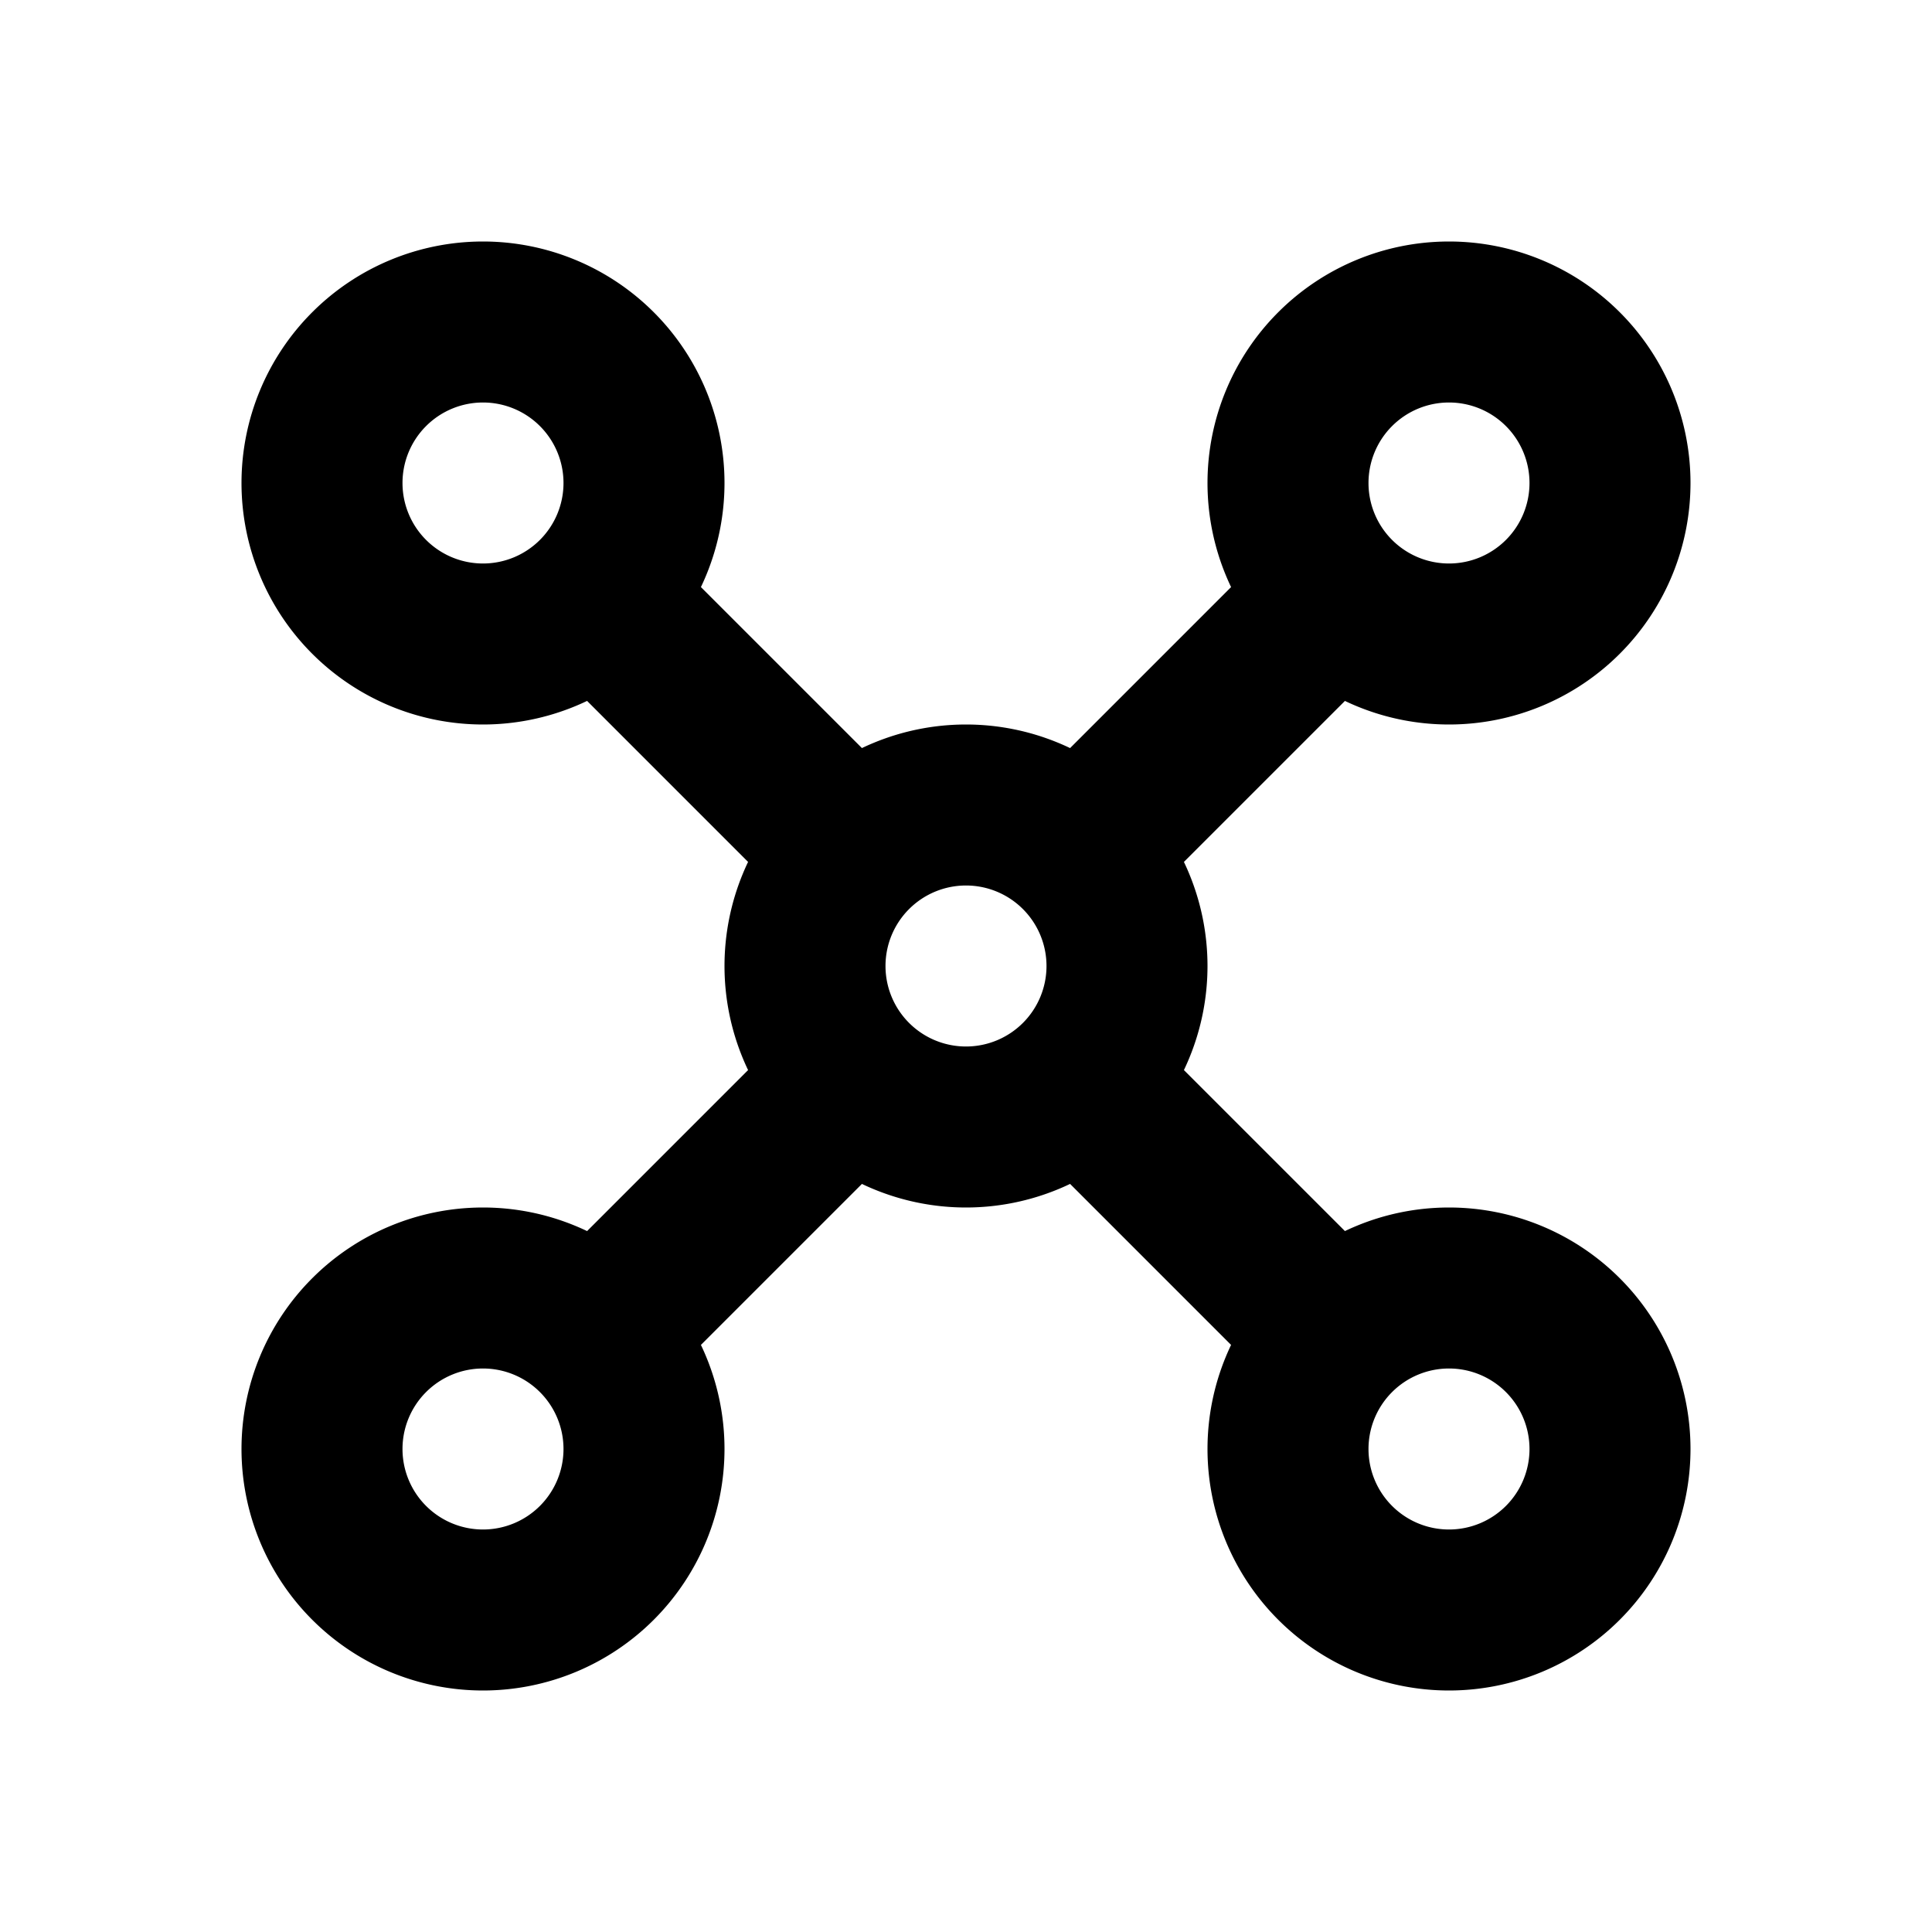 <!--
tags: [hierarchy, network, structure, connection, topology, star, favorite, rating, computing, machine]
category: Computers
version: "1.112"
unicode: "f5e5"
-->
<svg
  xmlns="http://www.w3.org/2000/svg"
  width="24"
  height="24"
  viewBox="0 0 24 24"
  fill="none"
  stroke="currentColor"
  stroke-width="2"
  stroke-linecap="round"
  stroke-linejoin="round"
>
  <path d="M8 18a2 2 0 1 0 -4 0a2 2 0 0 0 4 0" />
  <path d="M20 6a2 2 0 1 0 -4 0a2 2 0 0 0 4 0" />
  <path d="M8 6a2 2 0 1 0 -4 0a2 2 0 0 0 4 0" />
  <path d="M20 18a2 2 0 1 0 -4 0a2 2 0 0 0 4 0" />
  <path d="M14 12a2 2 0 1 0 -4 0a2 2 0 0 0 4 0" />
  <path d="M7.5 7.5l3 3" />
  <path d="M7.5 16.5l3 -3" />
  <path d="M13.5 13.5l3 3" />
  <path d="M16.5 7.5l-3 3" />
</svg>

